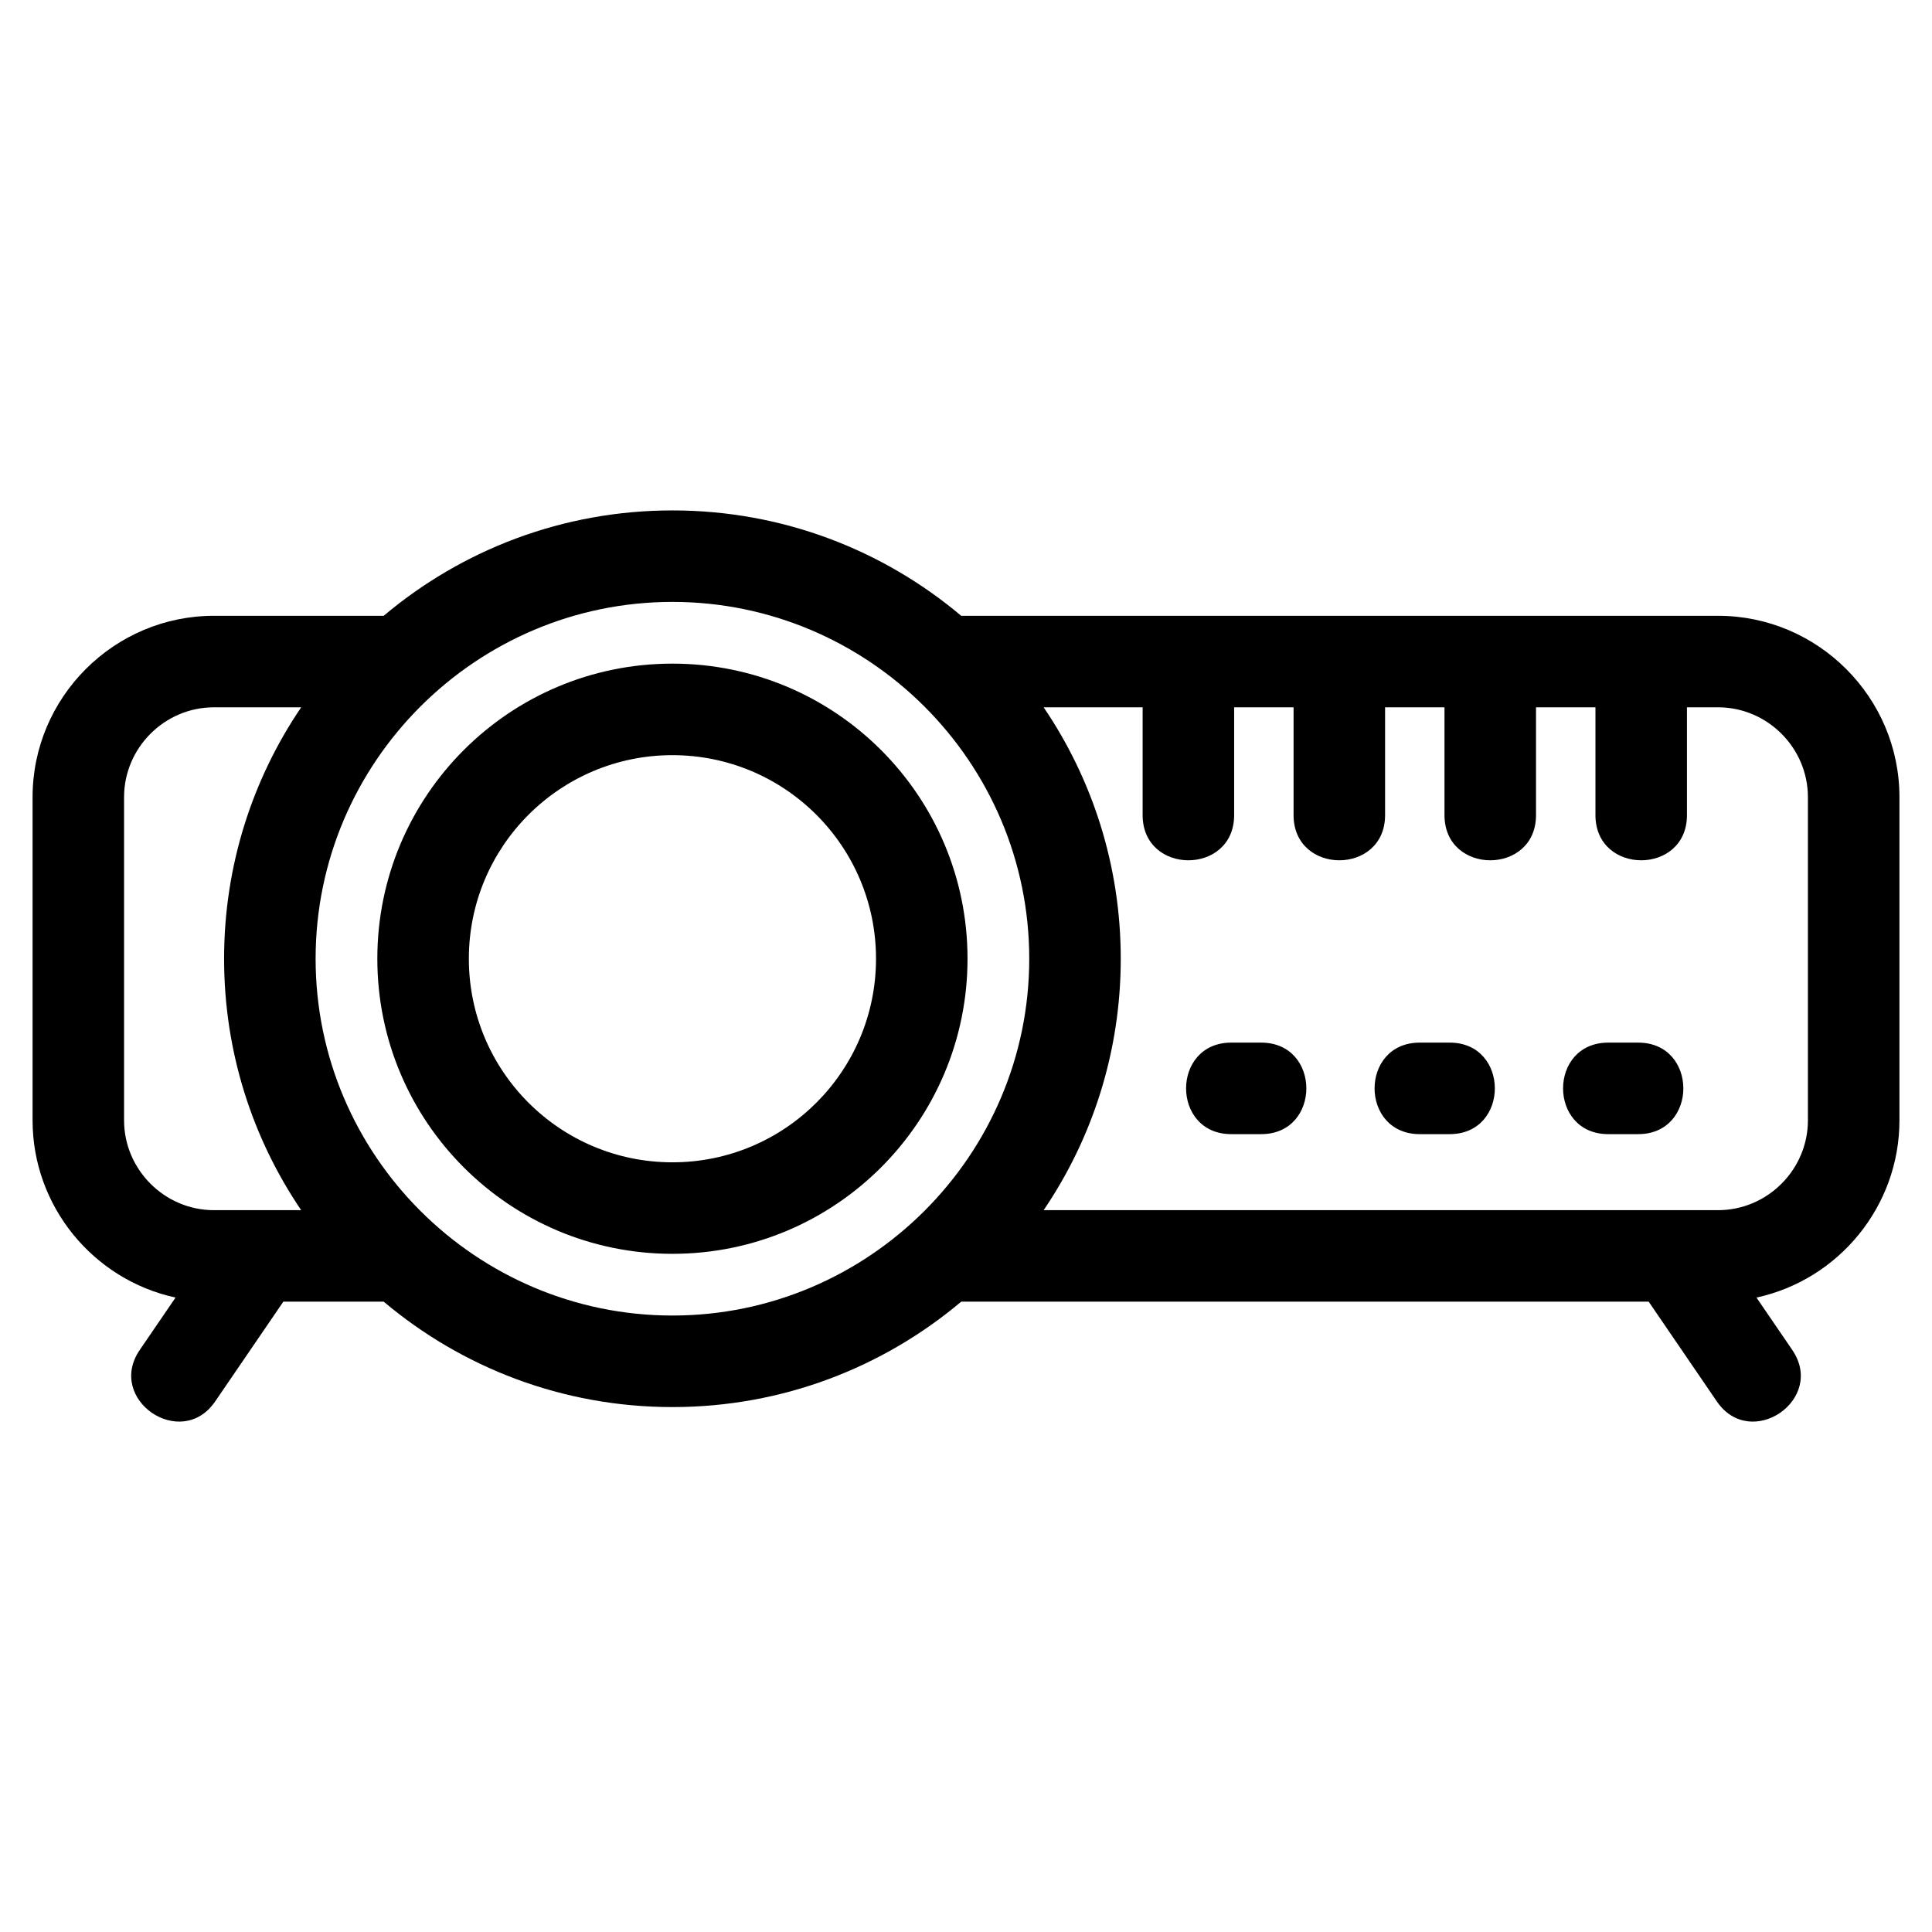 <?xml version="1.0" encoding="UTF-8"?>
<!-- Uploaded to: ICON Repo, www.iconrepo.com, Generator: ICON Repo Mixer Tools -->
<svg fill="#000000" width="800px" height="800px" version="1.1" viewBox="144 144 512 512" xmlns="http://www.w3.org/2000/svg">
 <path d="m322.2 492.63c51.988 0 94.559-42.387 94.559-94.559 0-52.176-42.578-94.559-94.559-94.559-51.984 0-94.559 42.387-94.559 94.559 0 52.176 42.578 94.559 94.559 94.559zm0-172.76c43.188 0 78.203 35.012 78.203 78.203 0 43.188-35.012 78.203-78.203 78.203-43.188 0-78.203-35.012-78.203-78.203 0-43.188 35.012-78.203 78.203-78.203zm0 24.254c-29.793 0-53.949 24.152-53.949 53.949 0 29.801 24.152 53.953 53.949 53.953 29.801 0 53.953-24.152 53.953-53.953 0-29.793-24.152-53.949-53.953-53.949zm-76.52 144.83h-26.594l-18.059 26.434c-8.992 13.164-28.973-0.488-19.992-13.637l9.484-13.883c-21.805-4.731-37.887-24.188-37.887-46.969v-85.645c0-26.461 21.594-48.062 48.059-48.062h44.992c20.672-17.422 47.367-27.926 76.52-27.926s55.848 10.504 76.52 27.926h200.59c26.461 0 48.059 21.602 48.059 48.062v85.645c0 22.777-16.086 42.238-37.887 46.969l9.484 13.883c8.98 13.152-11.004 26.801-19.992 13.637l-18.059-26.434h-182.19c-20.672 17.422-47.367 27.934-76.52 27.934-29.152 0-55.848-10.508-76.52-27.934zm-21.863-157.51h-23.129c-13.066 0-23.809 10.734-23.809 23.809v85.645c0 13.066 10.742 23.809 23.809 23.809h23.129c-12.895-19-20.43-41.941-20.43-66.633 0-24.695 7.535-47.629 20.43-66.629zm196.76 0c12.895 19 20.434 41.934 20.434 66.629 0 24.695-7.539 47.633-20.434 66.633h178.73c13.074 0 23.809-10.742 23.809-23.809v-85.645c0-13.074-10.742-23.809-23.809-23.809h-8.246v28.57c0 15.965-24.25 15.965-24.25 0v-28.57h-15.75v28.57c0 15.965-24.254 15.965-24.254 0v-28.57h-15.746v28.57c0 15.965-24.25 15.965-24.25 0v-28.57h-15.75v28.57c0 15.965-24.25 15.965-24.25 0v-28.57zm57.648 88.859c15.961 0 15.961 24.254 0 24.254h-7.926c-15.965 0-15.965-24.254 0-24.254zm49.953 0c15.961 0 15.961 24.254 0 24.254h-7.926c-15.965 0-15.965-24.254 0-24.254zm49.953 0c15.965 0 15.965 24.254 0 24.254h-7.926c-15.965 0-15.965-24.254 0-24.254z"/>
</svg>